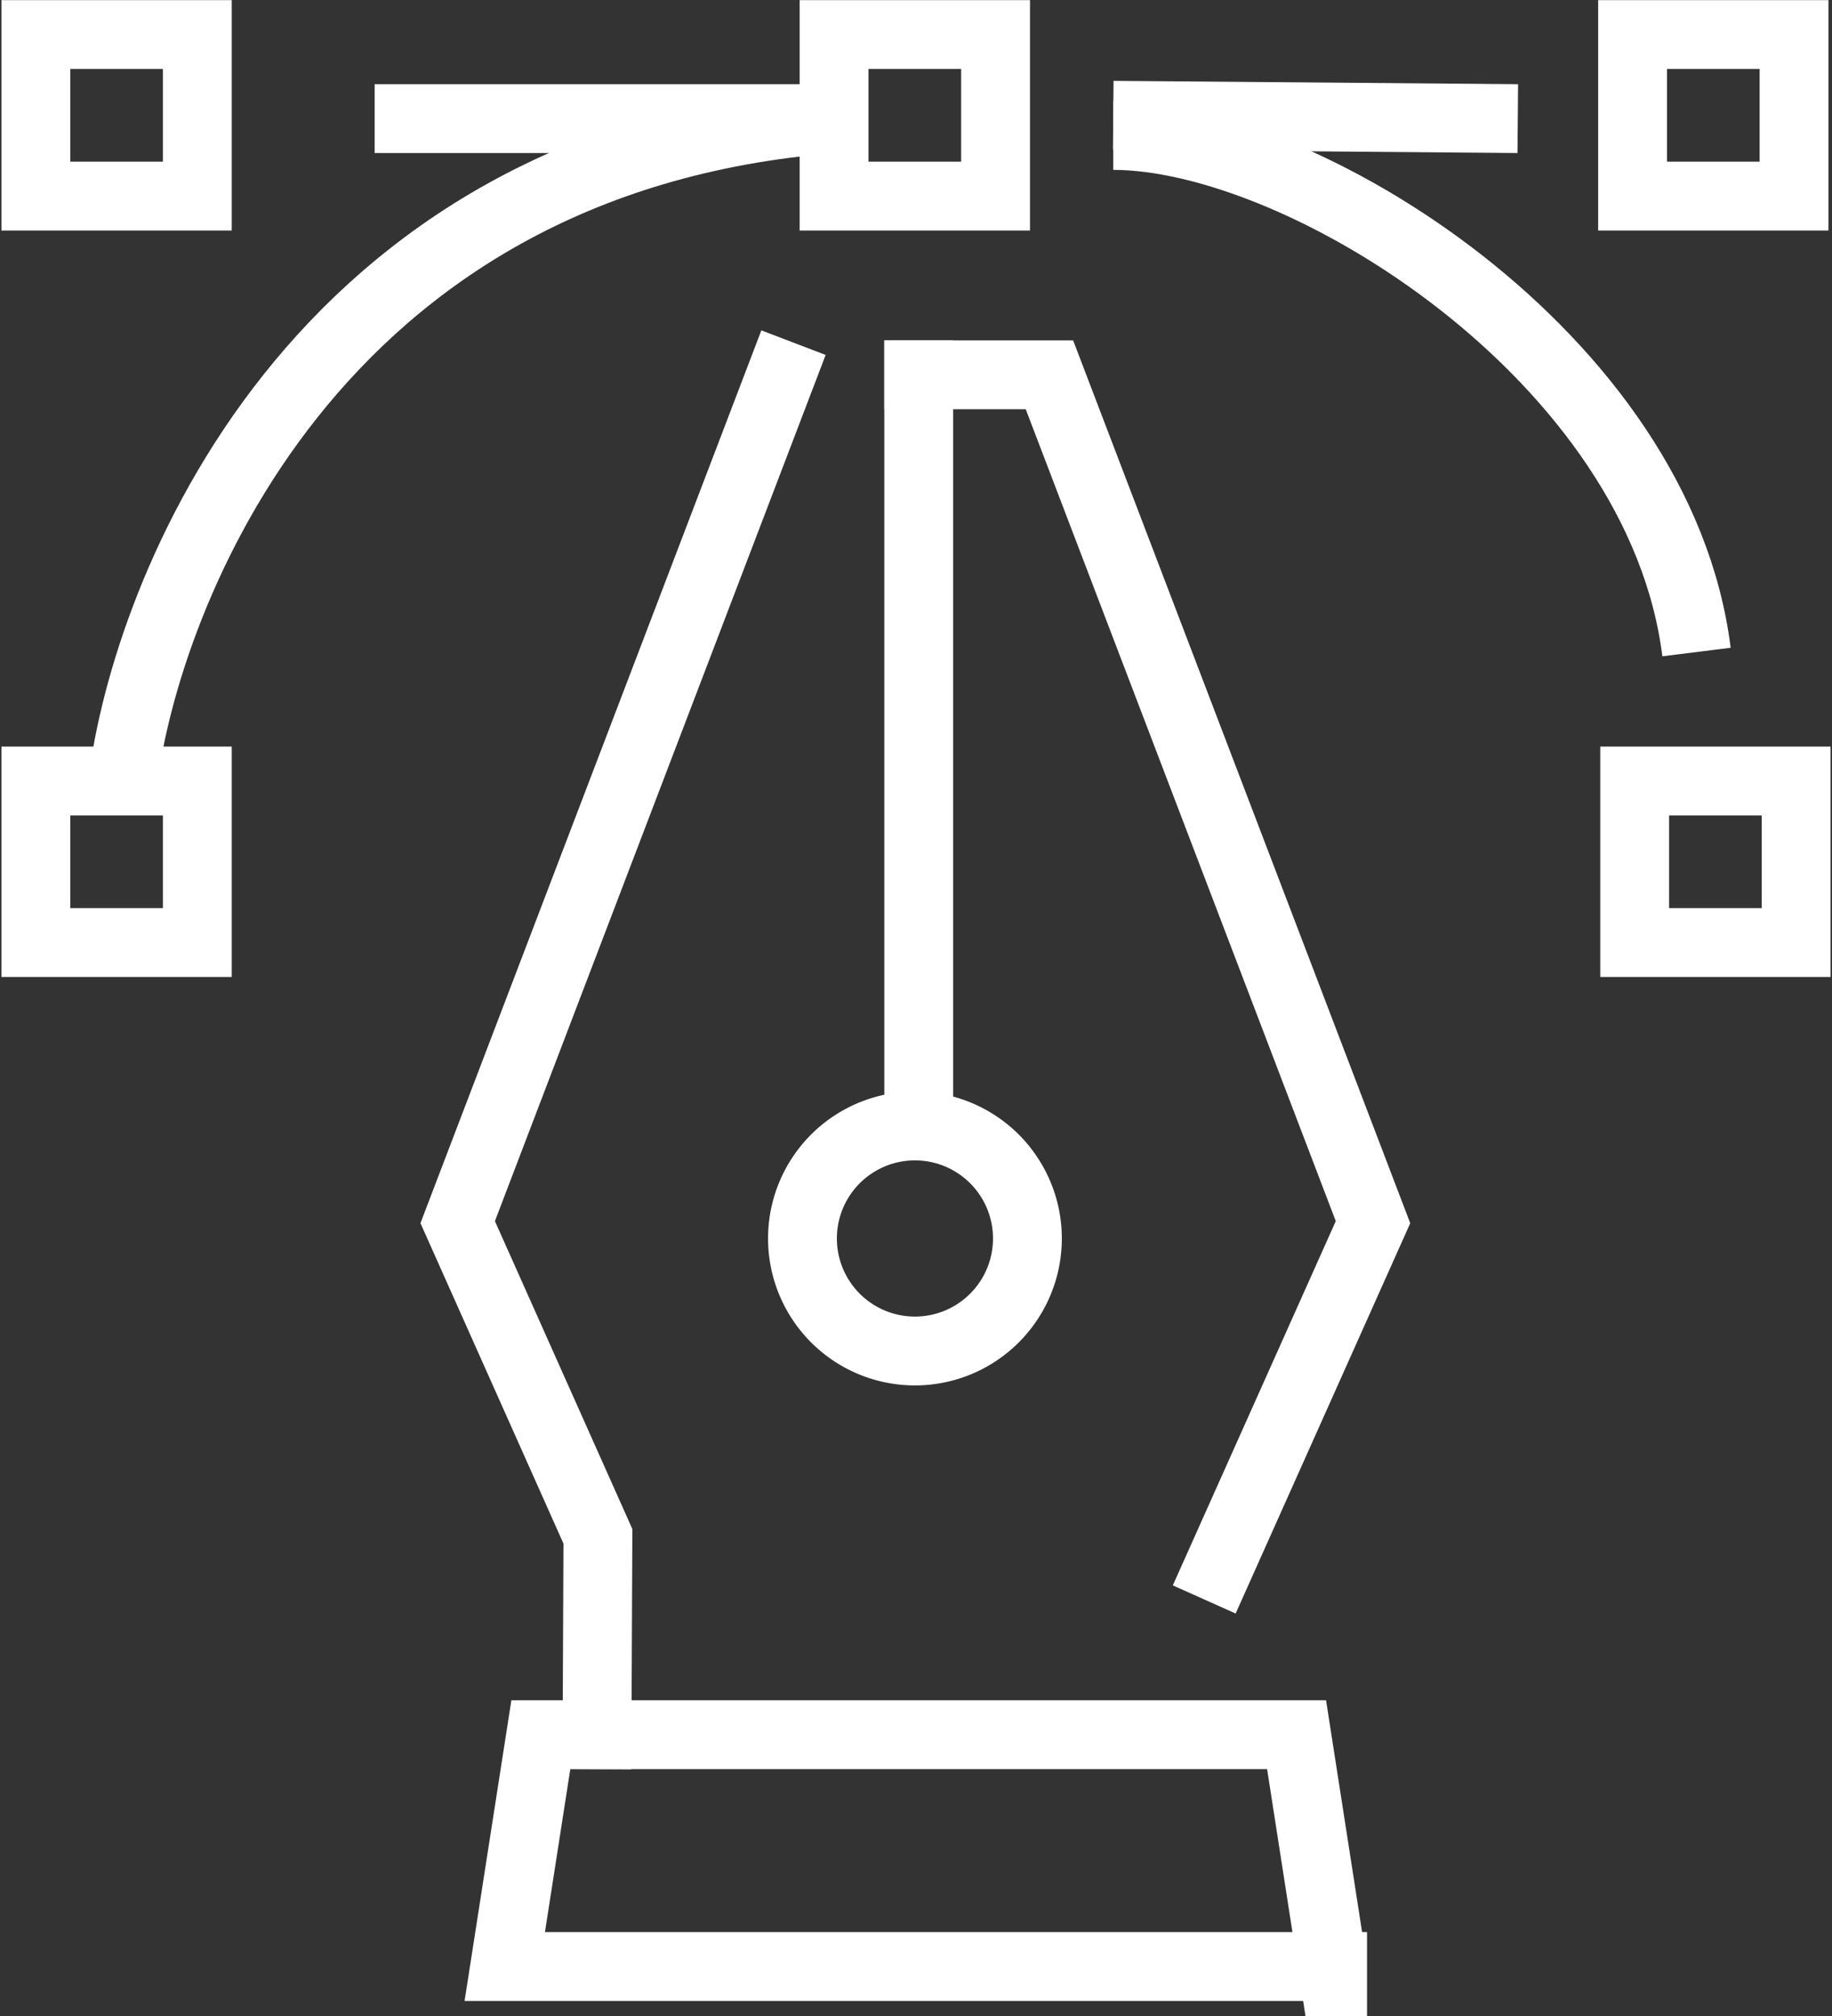<svg xmlns="http://www.w3.org/2000/svg" xmlns:xlink="http://www.w3.org/1999/xlink" width="70" height="77" viewBox="0 0 70 77"><rect x="0" y="0" width="70" height="77" fill="#333333" stroke="none"/><defs><path id="k7w6a" d="M735.919 773.11h-31.632l1.378-8.853h28.877l1.377 8.854z"/><path id="k7w6b" d="M731.55 757.89l5.912-13.21-12.363-32.363h-4.995"/><path id="k7w6c" d="M714.85 712.316l-12.362 32.363 5.358 12-.033 7.578"/><path id="k7w6d" d="M720.104 712.316v28.003"/><path id="k7w6e" d="M724.257 745.303a4.297 4.297 0 1 1-8.595 0 4.297 4.297 0 0 1 8.595 0z"/><path id="k7w6f" d="M716.87 705.49v-6.17h6.17v6.17z"/><path id="k7w6g" d="M747.38 705.49v-6.17h6.17v6.17z"/><path id="k7w6h" d="M747.46 734v-6.17h6.17V734z"/><path id="k7w6i" d="M686.37 734v-6.17h6.17V734z"/><path id="k7w6j" d="M686.37 705.49v-6.17h6.17v6.17z"/><path id="k7w6k" d="M689.695 727.832c.89-7.027 7.131-23.76 27.185-25.302"/><path id="k7w6l" d="M727.537 703.174c7.23 0 20.88 8.476 22.286 19.73"/><path id="k7w6m" d="M742.994 702.53l-15.457-.127"/><path id="k7w6n" d="M716.88 702.53h-17.564"/></defs><g><g transform="translate(-685 -698)"><use fill="#fff" fill-opacity="0" stroke="#fff" stroke-linecap="square" stroke-miterlimit="50" stroke-width="2.63" xlink:href="#k7w6a"/></g><g transform="translate(-685 -698)"><use fill="#fff" fill-opacity="0" stroke="#fff" stroke-linecap="square" stroke-miterlimit="50" stroke-width="2.63" xlink:href="#k7w6b"/></g><g transform="translate(-685 -698)"><use fill="#fff" fill-opacity="0" stroke="#fff" stroke-linecap="square" stroke-miterlimit="50" stroke-width="2.63" xlink:href="#k7w6c"/></g><g transform="translate(-685 -698)"><use fill="#fff" fill-opacity="0" stroke="#fff" stroke-linecap="square" stroke-miterlimit="50" stroke-width="2.63" xlink:href="#k7w6d"/></g><g transform="translate(-685 -698)"><use fill="#fff" fill-opacity="0" stroke="#fff" stroke-linecap="square" stroke-miterlimit="50" stroke-width="2.63" xlink:href="#k7w6e"/></g><g transform="translate(-685 -698)"><use fill="#fff" fill-opacity="0" stroke="#fff" stroke-linecap="square" stroke-miterlimit="50" stroke-width="2.63" xlink:href="#k7w6f"/></g><g transform="translate(-685 -698)"><use fill="#fff" fill-opacity="0" stroke="#fff" stroke-linecap="square" stroke-miterlimit="50" stroke-width="2.63" xlink:href="#k7w6g"/></g><g transform="translate(-685 -698)"><use fill="#fff" fill-opacity="0" stroke="#fff" stroke-linecap="square" stroke-miterlimit="50" stroke-width="2.63" xlink:href="#k7w6h"/></g><g transform="translate(-685 -698)"><use fill="#fff" fill-opacity="0" stroke="#fff" stroke-linecap="square" stroke-miterlimit="50" stroke-width="2.63" xlink:href="#k7w6i"/></g><g transform="translate(-685 -698)"><use fill="#fff" fill-opacity="0" stroke="#fff" stroke-linecap="square" stroke-miterlimit="50" stroke-width="2.63" xlink:href="#k7w6j"/></g><g transform="translate(-685 -698)"><use fill="#fff" fill-opacity="0" stroke="#fff" stroke-miterlimit="50" stroke-width="2.63" xlink:href="#k7w6k"/></g><g transform="translate(-685 -698)"><use fill="#fff" fill-opacity="0" stroke="#fff" stroke-miterlimit="50" stroke-width="2.63" xlink:href="#k7w6l"/></g><g transform="translate(-685 -698)"><use fill="#fff" fill-opacity="0" stroke="#fff" stroke-miterlimit="50" stroke-width="2.63" xlink:href="#k7w6m"/></g><g transform="translate(-685 -698)"><use fill="#fff" fill-opacity="0" stroke="#fff" stroke-miterlimit="50" stroke-width="2.63" xlink:href="#k7w6n"/></g></g></svg>